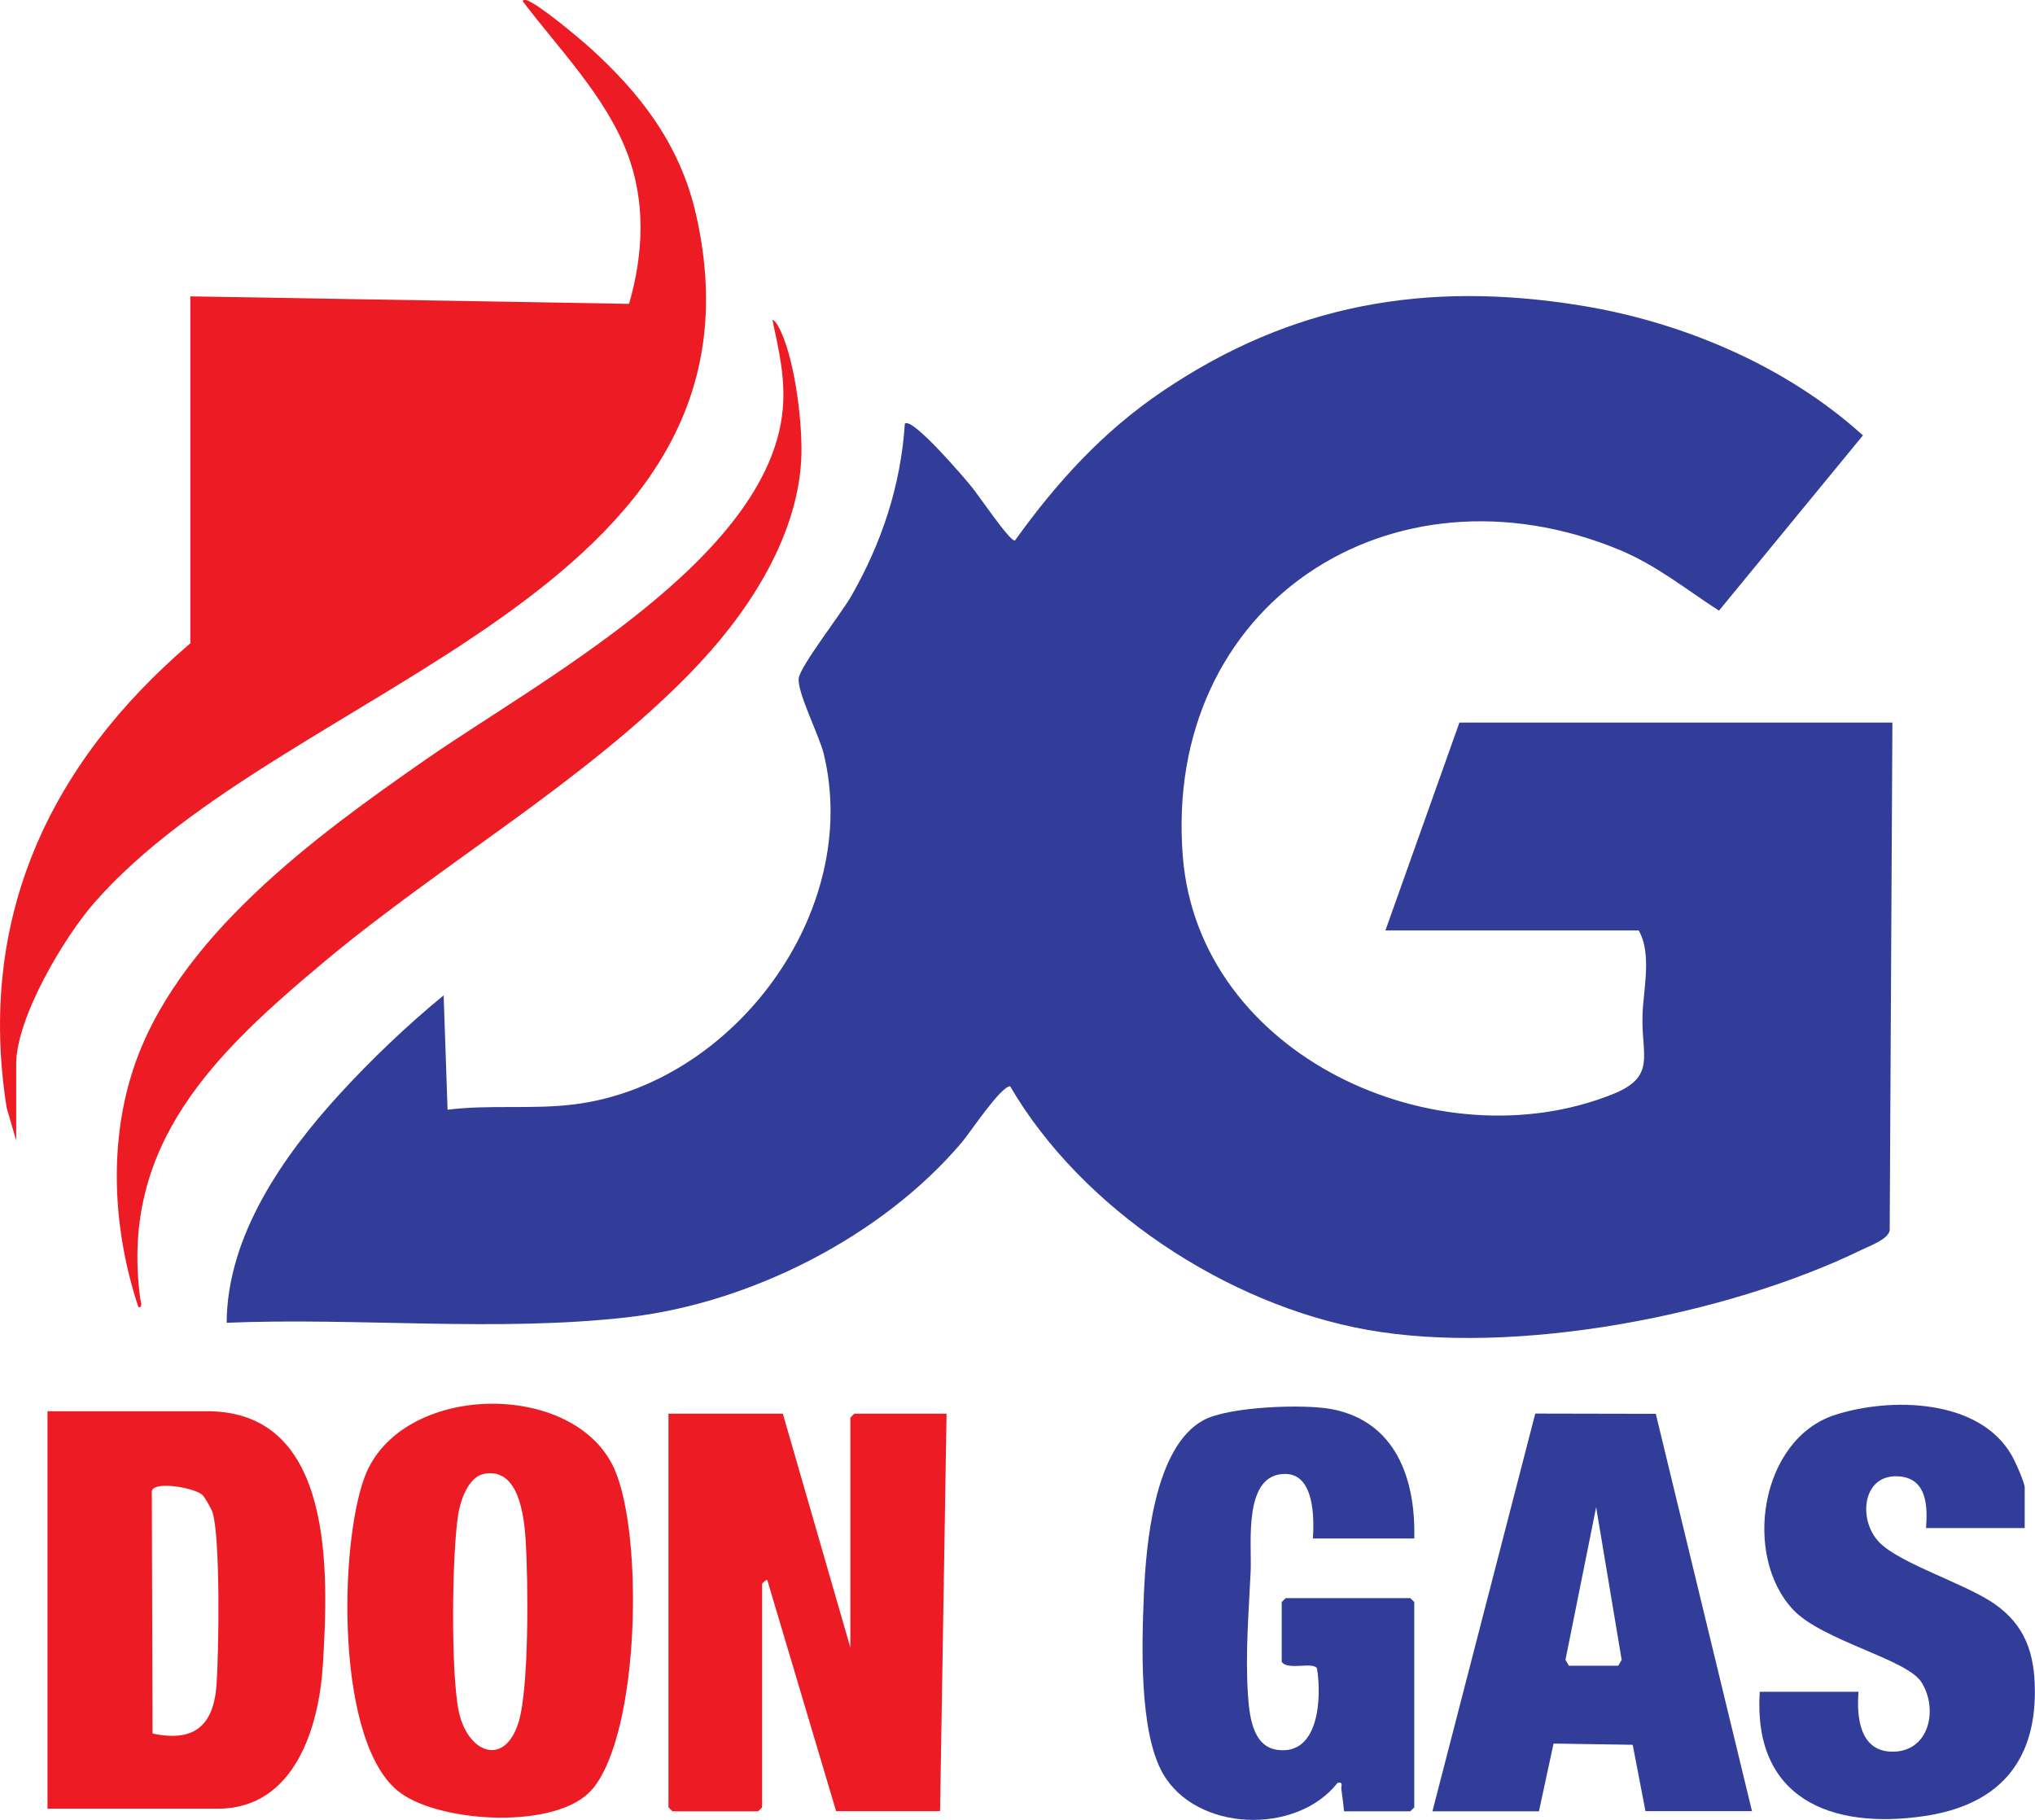 <?xml version="1.0" encoding="UTF-8"?>
<svg id="Layer_1" data-name="Layer 1" xmlns="http://www.w3.org/2000/svg" width="165.82" height="148.29" version="1.1" viewBox="0 0 165.82 148.29">
  <defs>
    <style>
      .cls-1 {
        fill: #ed1c24;
      }

      .cls-1, .cls-2 {
        stroke-width: 0px;
      }

      .cls-2 {
        fill: #313d98;
      }
    </style>
  </defs>
  <path class="cls-2" d="M154.2,58.88l-.22,41.39c-.14.72-1.59,1.24-2.25,1.56-11.01,5.36-28.28,8.7-40.35,6.53-11.41-2.05-23.22-9.82-29.07-19.84-.77,0-3.28,3.8-3.92,4.55-6.49,7.68-17.25,13.13-27.23,14.27-10.65,1.22-21.95.01-32.69.45.03-7.07,4.61-13.62,9.21-18.64,2.56-2.8,5.55-5.65,8.47-8.04l.32,9.32c3.39-.43,6.86-.01,10.27-.43,12.97-1.58,23.54-15.68,20.37-28.62-.36-1.45-2.22-5.1-2.02-6.15s3.44-5.22,4.23-6.58c2.51-4.36,4.08-9.06,4.41-14.12.59-.62,5.08,4.68,5.49,5.2.51.62,3.07,4.41,3.48,4.32,3.41-4.75,7.14-8.86,12-12.15,10.53-7.13,21.5-9.04,34.07-7.01,8.31,1.34,16.78,4.92,23.03,10.59l-11.73,14.28c-2.73-1.76-5.09-3.7-8.13-4.96-18.57-7.67-37.19,4.45-35.56,24.98,1.29,16.3,20.78,25.1,35.04,19.38,3.59-1.44,2.3-3.16,2.42-6.47.07-2.12.78-4.95-.31-6.87h-20.64l6.03-16.94h35.25Z"/>
  <path class="cls-1" d="M1.33,92.97l-.79-2.71c-2.42-15.39,3.44-27.98,14.97-37.84v-28.27l35.75.61c1.18-4.08,1.37-8.37-.18-12.36-1.78-4.6-5.55-8.42-8.47-12.28-.04-.14.18-.15.31-.1.96.31,4.17,3,5.08,3.81,4.24,3.81,7.46,8.04,8.73,13.71,6.97,30.98-33.43,38.12-49.06,56.04-2.47,2.83-6.35,9.36-6.35,13.13v6.25Z"/>
  <path class="cls-1" d="M63.79,115.2l5.5,19.06v-18.74l.32-.32h7.52l-.53,32.39h-8.47l-5.61-18.84c-.06-.07-.42.27-.42.32v18.21l-.32.32h-6.99l-.32-.32v-32.08h9.32Z"/>
  <path class="cls-1" d="M3.87,147.39v-32.39h13.02c10.43,0,9.87,13.27,9.42,20.64-.31,5.09-2.29,11.75-8.57,11.75H3.87ZM16.51,121.83c-.67-.6-3.88-1.16-4.14-.35l.06,19.78c3.32.72,4.96-.58,5.21-3.92.19-2.57.33-12.02-.32-14.09-.08-.26-.63-1.25-.81-1.41Z"/>
  <path class="cls-1" d="M48.24,145.82c-2.79,3.29-12.3,2.75-15.64.26-5.28-3.92-4.97-20.1-2.9-25.69,2.88-7.77,17.13-8,20.37-.67,2.37,5.35,2.08,21.49-1.82,26.1ZM39.38,120.12c-1.23.28-1.86,2.16-2.04,3.26-.52,3.31-.61,12.81.03,16.02.69,3.42,3.72,4.66,4.88.96.88-2.83.79-11.67.58-14.89-.13-1.99-.58-5.99-3.46-5.35Z"/>
  <path class="cls-1" d="M56.3,54.79c-8.81,9.02-20.21,15.5-29.88,23.58-8.87,7.42-16.69,14.86-14.99,27.47.03.23.23.73-.15.68-2.03-6.11-2.46-13.04-.48-19.22,3.47-10.85,14.94-19.18,23.91-25.42,9.11-6.33,27.97-16.35,29.07-28.52.23-2.57-.32-4.83-.84-7.3.31.1.61.77.74,1.06,1.14,2.58,1.77,7.66,1.6,10.49-.4,6.48-4.58,12.67-8.98,17.17Z"/>
  <path class="cls-2" d="M115.24,125.37h-8.26c.11-1.66.12-5.22-2.22-5.26-3.5-.05-2.75,5.66-2.85,7.91-.15,3.26-.44,6.66-.23,9.95.11,1.67.32,4.32,2.37,4.62,3.47.51,3.65-4.34,3.26-6.65-.38-.55-2.37.21-2.87-.52v-4.87l.32-.32h10.16l.32.32v16.73l-.32.32h-5.4c-.06-.6-.14-1.2-.22-1.79-.04-.3.2-.62-.31-.53-3.34,4.28-11.54,4.01-14.25-.79-1.94-3.43-1.7-10.6-1.53-14.58s.82-12.01,4.87-14.19c2.04-1.1,8.13-1.33,10.44-.89,5.23,1.01,6.84,5.71,6.72,10.53Z"/>
  <path class="cls-2" d="M116.72,147.6l8.38-32.41,9.82.02,7.84,32.38h-8.68l-1.04-5.41-6.45-.1-1.19,5.52h-8.68ZM127.84,135.74h4.02l.28-.48-2.08-12.44-2.5,12.44.28.48Z"/>
  <path class="cls-2" d="M164.99,124.52h-8.05c.13-1.71.1-3.95-2.07-4.2-3.1-.35-3.55,3.49-1.74,5.36,1.67,1.73,7.02,3.37,9.38,5.01,2.52,1.76,3.28,4.04,3.3,7.08.03,6.04-3.19,9.36-9.01,10.22-7.63,1.12-13.97-1.44-13.41-10.13h8.05c-.17,2.01.09,4.8,2.65,4.88,3.12.1,3.88-3.46,2.47-5.67-1.19-1.87-8.05-3.37-10.43-5.88-4.17-4.41-2.7-13.92,3.39-15.89,4.5-1.45,11.67-1.34,14.36,3.22.29.49,1.1,2.26,1.1,2.71v3.28Z"/>
</svg>